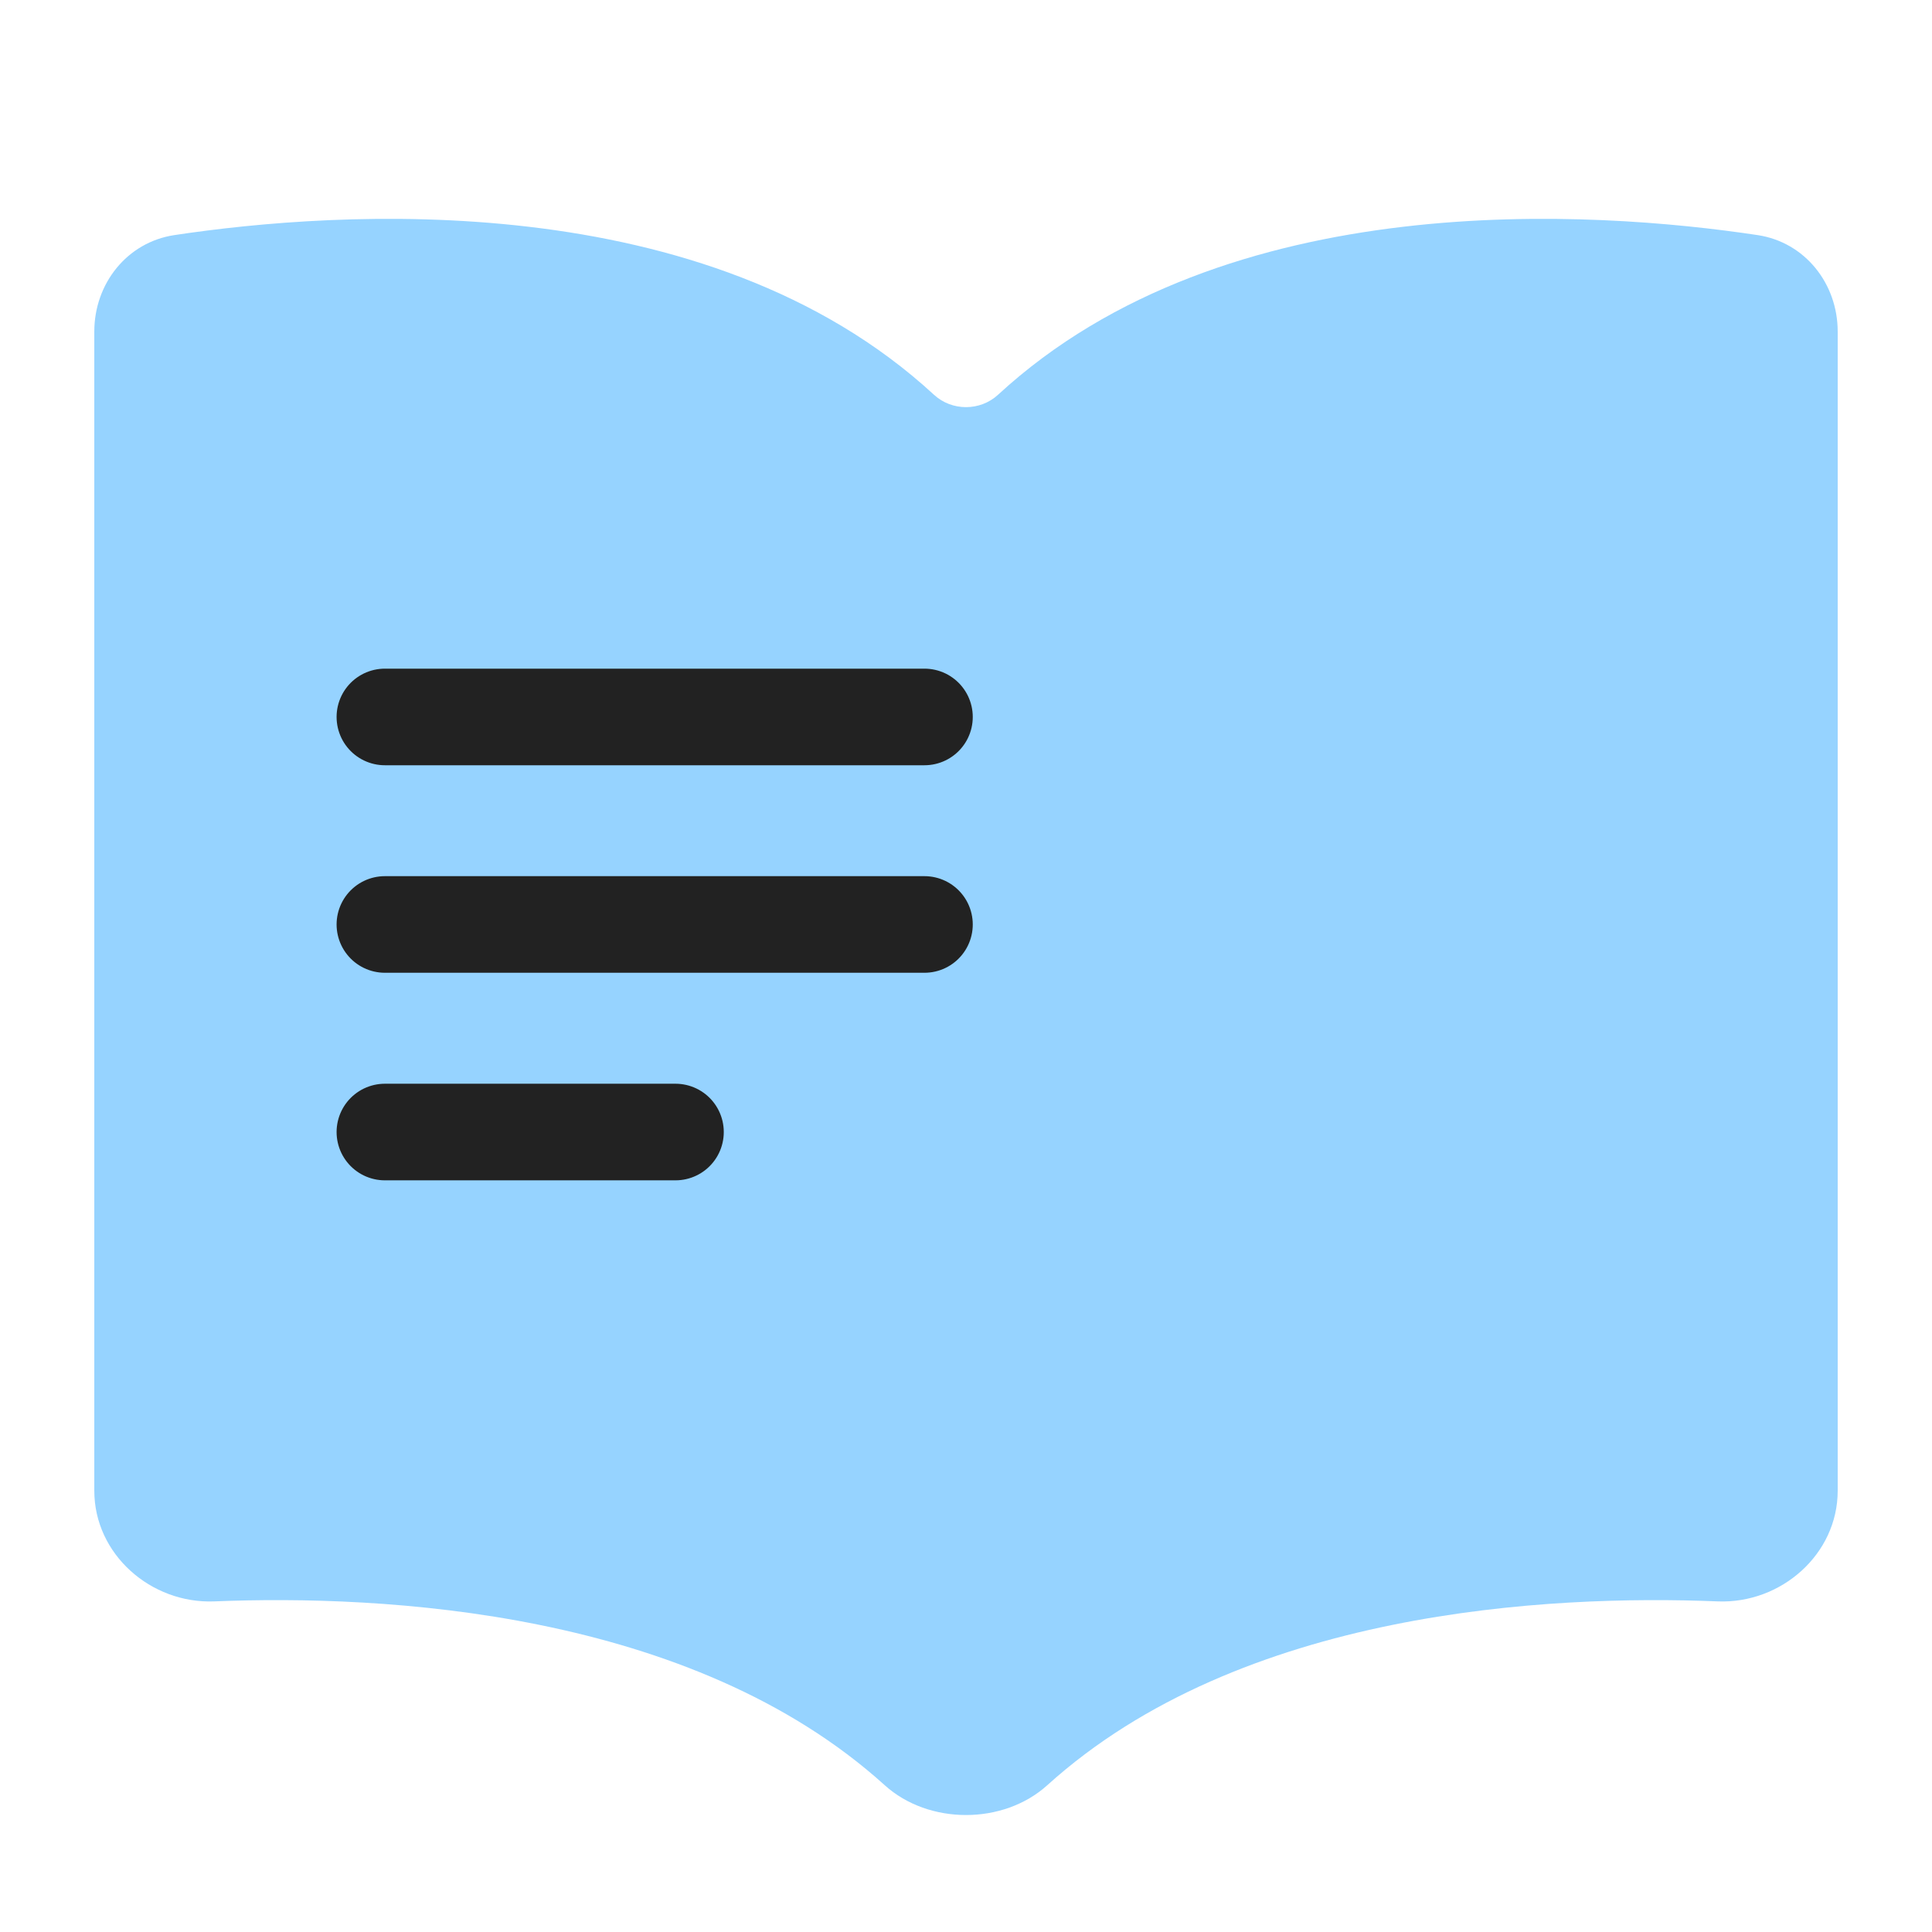 <svg width="32" height="32" viewBox="0 0 32 32" fill="none" xmlns="http://www.w3.org/2000/svg">
<g id="symbol/ya-buhgalter-symbol-32" clip-path="url(#clip0)">
<g id="ya-buhgalter-64">
<g id="Icon">
<path id="Mag" fill-rule="evenodd" clip-rule="evenodd" d="M3.55 26.524C2.499 26.566 1.562 25.743 1.562 24.692V5.491C1.562 4.698 2.104 4.012 2.888 3.894C5.566 3.491 11.684 3.049 15.469 6.538C15.766 6.812 16.234 6.812 16.531 6.538C20.316 3.049 26.434 3.491 29.112 3.894C29.896 4.012 30.438 4.698 30.438 5.491V24.692C30.438 25.743 29.501 26.566 28.45 26.524C25.658 26.411 20.558 26.665 17.346 29.569C16.618 30.227 15.382 30.227 14.654 29.569C11.442 26.665 6.342 26.411 3.55 26.524Z" fill="#96D3FF"/>
<g id="Lines">
<path id="Vector" d="M6.375 11.875H15.312" stroke="#222222" stroke-width="1.6" stroke-linecap="round" stroke-linejoin="round"/>
<path id="Vector_2" d="M6.375 15.312H15.312" stroke="#222222" stroke-width="1.6" stroke-linecap="round" stroke-linejoin="round"/>
<path id="Vector_3" d="M6.375 18.75H11.188" stroke="#222222" stroke-width="1.6" stroke-linecap="round" stroke-linejoin="round"/>
</g>
</g>
</g>
</g>
<defs>
<clipPath id="clip0">
<rect width="32" height="32" fill="white"/>
</clipPath>
</defs>
</svg>
